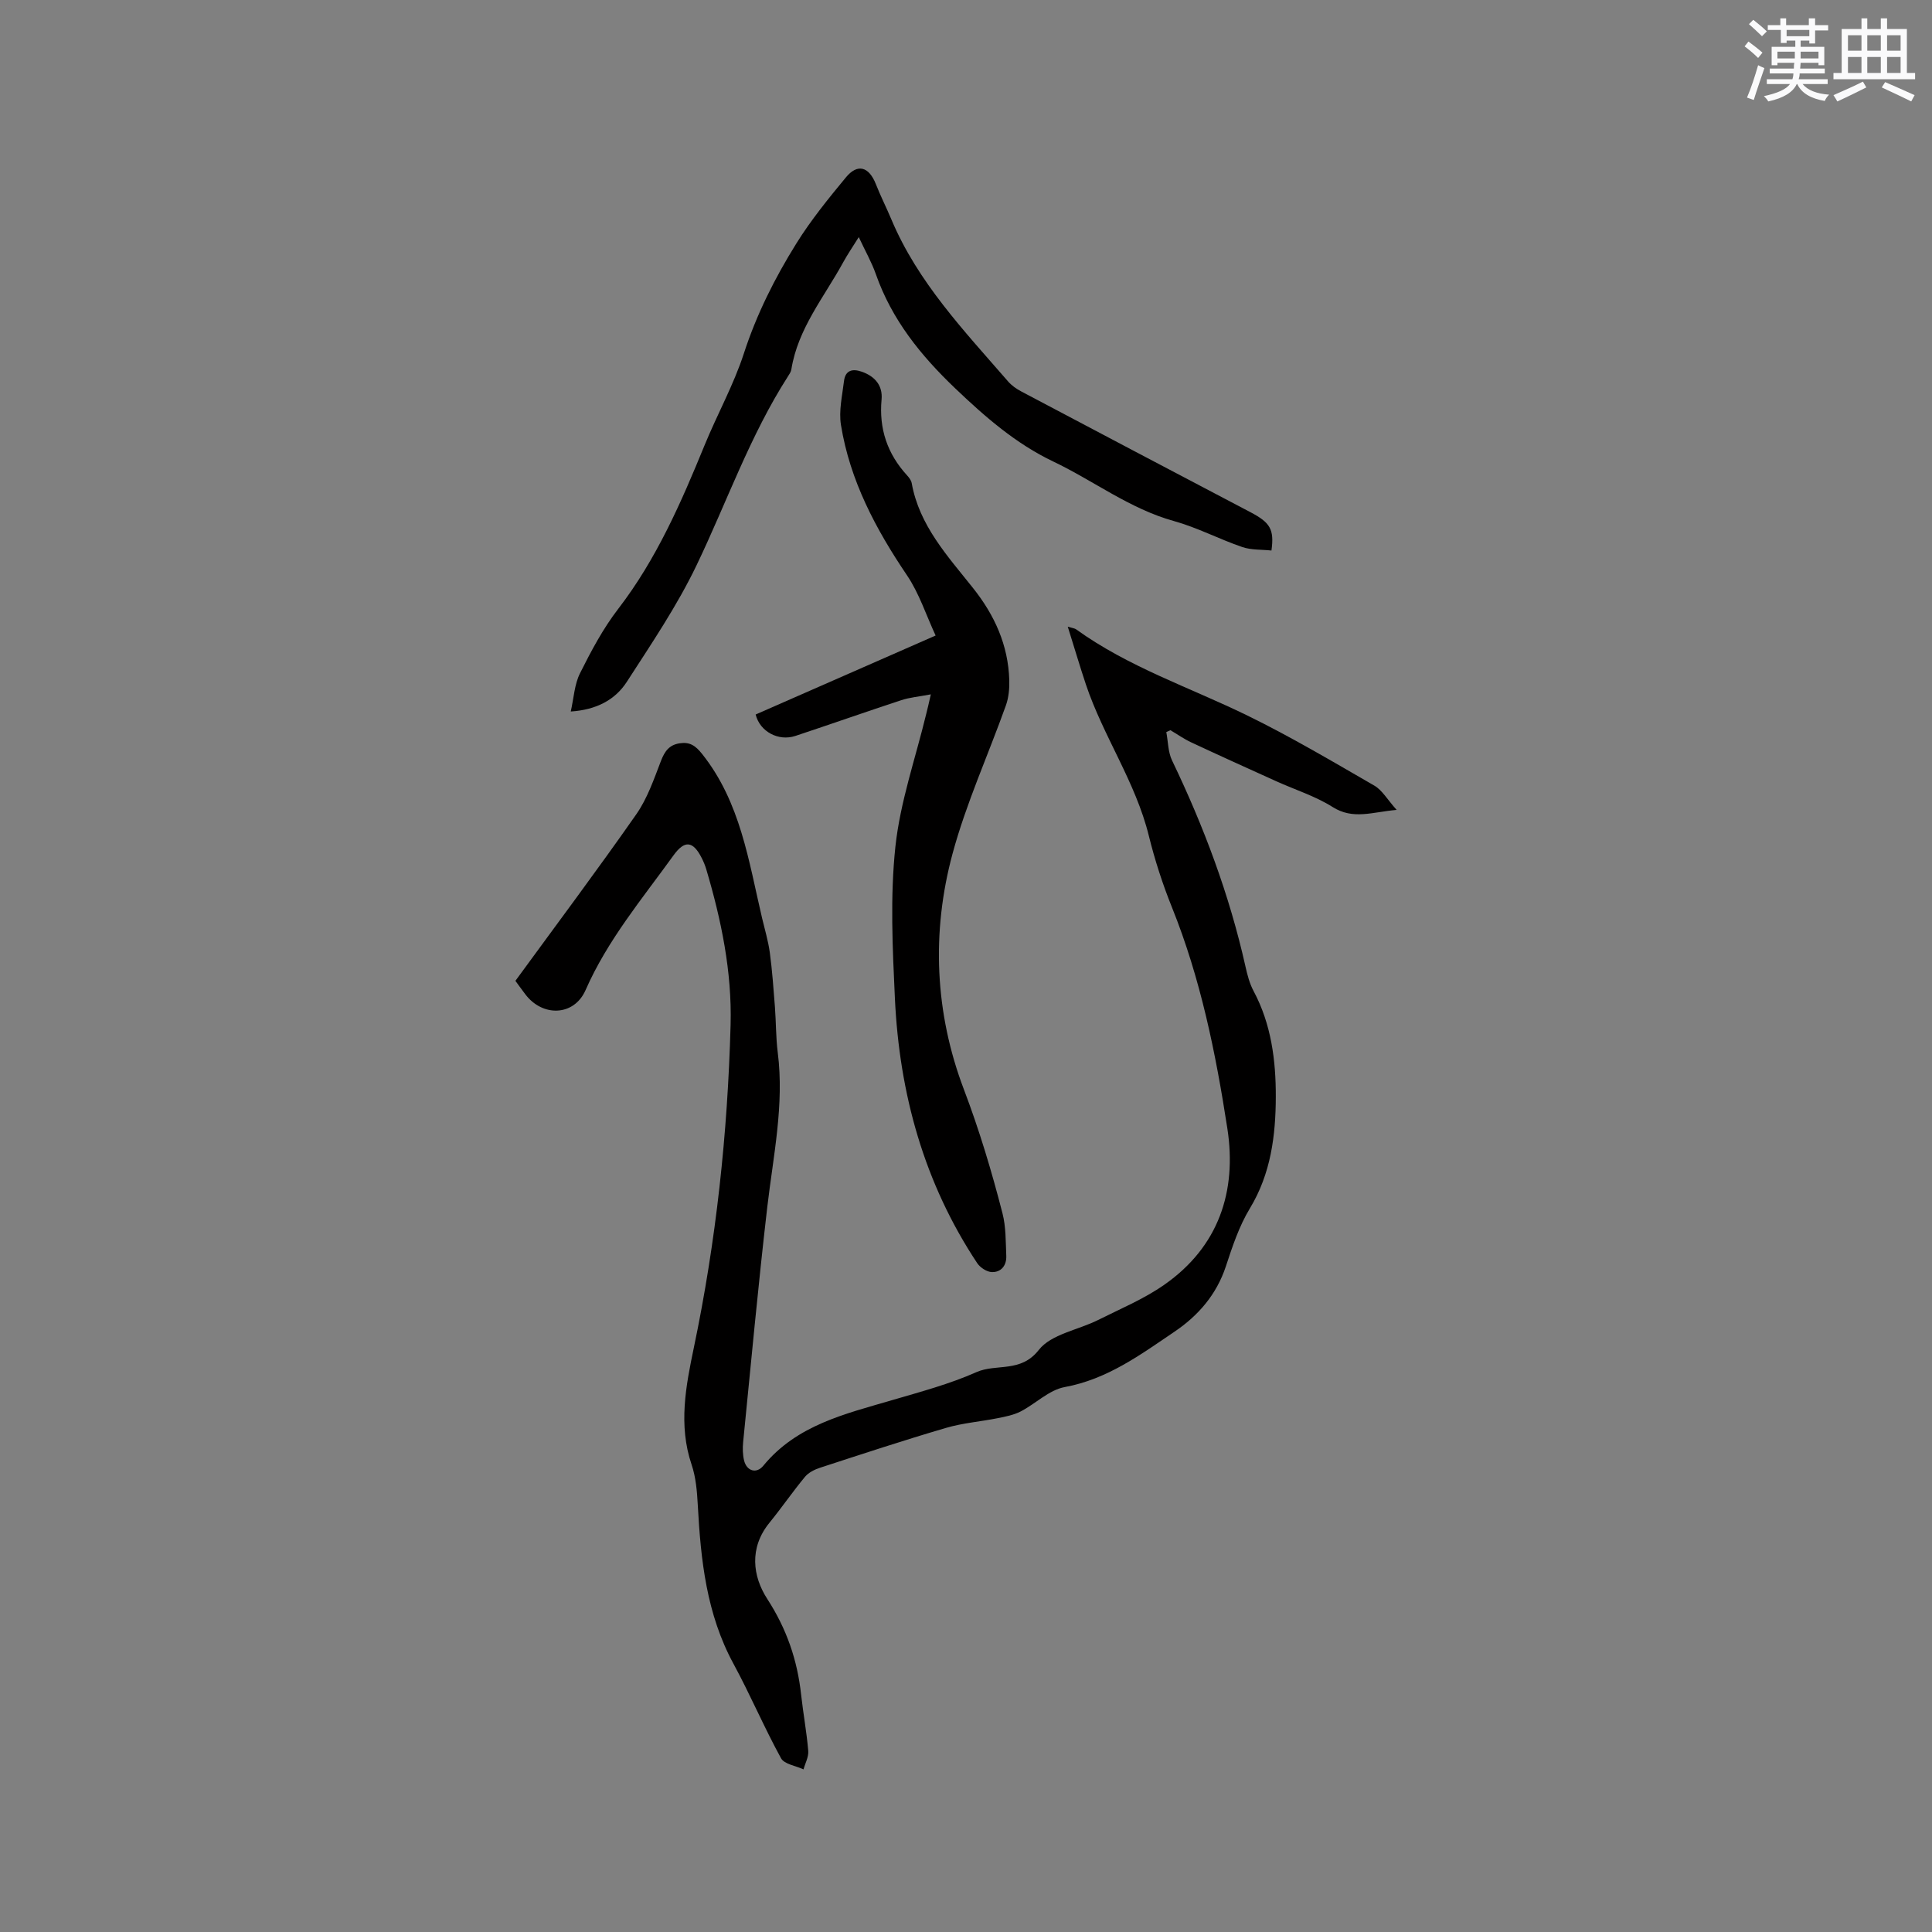 <svg enable-background="new 0 0 400 400" viewBox="0 0 400 400" xmlns="http://www.w3.org/2000/svg"><rect x="0" y="0" width="400" height="400" fill="#808080" stroke="none"/><g fill="#010000"><path d="m106.71 203.07c8.52-11.67 16.96-22.94 25.02-34.47 2.3-3.29 3.66-7.28 5.12-11.08.77-1.99 1.71-3.3 3.87-3.63 2.11-.32 3.28.49 4.67 2.24 7.93 9.98 9.61 22.15 12.39 33.95.56 2.37 1.27 4.72 1.6 7.13.5 3.73.77 7.5 1.06 11.26.24 3.16.19 6.35.59 9.48 1.36 10.8-.93 21.31-2.17 31.93-1.88 16.2-3.38 32.45-5 48.69-.12 1.25-.1 2.58.19 3.79.53 2.21 2.57 2.84 3.99 1.1 6.94-8.45 16.94-10.72 26.71-13.59 5.87-1.72 11.84-3.31 17.4-5.78 4.15-1.84 9.16.22 12.93-4.61 2.55-3.26 8.12-4.11 12.27-6.19 4.63-2.32 9.5-4.35 13.71-7.3 11.25-7.86 15.06-19.33 13.05-32.36-2.4-15.57-5.54-31.05-11.48-45.8-1.93-4.8-3.54-9.78-4.78-14.8-2.74-11.13-9.42-20.57-13.02-31.3-1.27-3.79-2.39-7.63-3.76-11.98 1.04.31 1.44.34 1.72.54 10.85 7.83 23.51 12.02 35.38 17.81 9.02 4.4 17.68 9.54 26.38 14.56 1.61.93 2.66 2.84 4.61 5.02-5.12.45-9 2.09-13.26-.6-3.6-2.27-7.81-3.58-11.73-5.36-5.86-2.65-11.72-5.3-17.54-8.02-1.5-.7-2.87-1.67-4.31-2.52-.28.13-.57.26-.85.39.38 1.97.35 4.12 1.19 5.87 6.58 13.69 11.88 27.82 15.2 42.66.39 1.74.85 3.54 1.69 5.1 3.66 6.86 4.61 14.38 4.59 21.86-.02 7.98-1 15.92-5.37 23.13-2.22 3.66-3.62 7.89-4.97 12-1.93 5.84-5.72 10.2-10.6 13.5-7.06 4.78-13.94 9.87-22.77 11.49-3.23.59-6.01 3.44-9.1 5.04-1.44.74-3.12 1.07-4.73 1.39-3.58.72-7.28 1-10.77 2.03-8.73 2.56-17.37 5.41-26.02 8.23-1.14.37-2.39.99-3.13 1.87-2.57 3.1-4.85 6.43-7.39 9.55-4.21 5.18-3.48 11.06-.43 15.76 4.01 6.2 6.22 12.63 7 19.79.43 3.9 1.15 7.76 1.48 11.67.1 1.24-.63 2.54-.98 3.82-1.6-.75-3.98-1.06-4.66-2.31-3.51-6.4-6.37-13.16-9.85-19.57-5.58-10.29-6.77-21.46-7.38-32.83-.15-2.82-.39-5.76-1.29-8.41-2.76-8.16-1.18-16.28.47-24.18 4.62-22.06 7-44.34 7.61-66.83.3-11.03-1.92-21.7-5.03-32.21-.24-.81-.57-1.6-.95-2.35-1.8-3.56-3.54-3.74-5.85-.53-6.49 9-13.65 17.53-18.19 27.87-2.39 5.44-8.95 5.62-12.52.82-.84-1.11-1.64-2.22-2.01-2.73z"/><path d="m192.72 143.76c-2.52.48-4.38.63-6.1 1.2-7.34 2.41-14.63 4.98-21.96 7.41-3.45 1.14-7.32-.85-8.21-4.44 12.1-5.31 24.27-10.65 37.26-16.35-1.99-4.28-3.41-8.75-5.93-12.47-6.48-9.59-11.81-19.62-13.67-31.13-.47-2.92.27-6.07.63-9.08.27-2.21 1.7-2.64 3.69-1.94 2.74.96 4.35 2.89 4.09 5.74-.56 6.07 1.19 11.25 5.27 15.71.42.46.87 1.04.97 1.62 1.57 8.78 7.42 15.08 12.66 21.67 4.51 5.66 7.33 11.87 7.54 19.13.05 1.74-.12 3.6-.7 5.22-3.66 10.25-8.22 20.24-11.05 30.71-4.41 16.33-3.65 32.99 2.34 48.76 3.21 8.45 5.77 16.99 8 25.67.73 2.82.66 5.86.79 8.81.08 1.96-1.02 3.43-2.99 3.37-1.04-.03-2.42-.93-3.03-1.85-11.01-16.6-16.12-35.13-17.04-54.82-.49-10.45-1-21.04.1-31.39.99-9.28 4.17-18.33 6.38-27.48.27-1.02.49-2.03.96-4.07z"/><path d="m263.24 113.98c-2.02-.22-4.18-.08-6.07-.73-4.76-1.63-9.29-4.03-14.12-5.37-9.15-2.54-16.61-8.34-24.99-12.33-7.74-3.69-14.07-9.21-20.26-15.11-7.17-6.84-13.15-14.24-16.46-23.67-.87-2.48-2.2-4.8-3.54-7.68-1.22 1.96-2.32 3.56-3.25 5.26-3.94 7.2-9.36 13.68-10.71 22.14-.08.5-.41.98-.69 1.42-7.88 12.27-12.66 26.04-18.92 39.09-4.04 8.43-9.36 16.27-14.45 24.16-2.44 3.78-6.37 5.81-11.61 6.15.63-2.79.76-5.62 1.92-7.93 2.31-4.62 4.78-9.27 7.92-13.34 7.92-10.3 13.01-22 17.87-33.87 2.6-6.36 6-12.45 8.12-18.96 2.64-8.14 6.42-15.65 10.88-22.81 3-4.82 6.63-9.29 10.26-13.68 2.43-2.94 4.78-2.21 6.21 1.43.96 2.45 2.16 4.8 3.18 7.23 5.48 13.07 15.12 23.14 24.19 33.6.74.85 1.74 1.55 2.75 2.08 15.81 8.36 31.63 16.7 47.47 25.01 4.02 2.13 4.91 3.5 4.3 7.91z"/></g><path d="m361.2 9.6.8-1c.9.7 1.9 1.4 2.9 2.3l-.9 1.1c-1-1-2-1.8-2.8-2.4zm.5 10.6c.9-2.1 1.6-4.3 2.3-6.7.4.2.8.4 1.3.6-.7 2.1-1.5 4.3-2.2 6.6zm.4-15.2.9-.9c1 .8 2 1.6 2.8 2.4l-1 1c-.9-.9-1.8-1.7-2.7-2.5zm12.5-1.2h1.2v1.4h2.7v1.1h-2.7v2.7h-1.2v-.6h-1.8v1.3h4.9v3.8h-1.2v-.5h-3.7c0 .4-.1.9-.1 1.2h5.1v1h-5.2c0 .5-.1.9-.2 1.2h6v1h-5.2c1.1 1.3 2.9 2 5.5 2.2-.4.4-.7.8-.9 1.3-2.9-.5-4.8-1.6-5.7-3.5h-.1c-.8 1.7-2.7 2.9-5.9 3.6-.2-.4-.6-.8-.9-1.1 2.8-.6 4.6-1.4 5.4-2.5h-4.8v-1h5.3c.1-.3.2-.7.2-1.2h-4.9v-1h5c0-.4 0-.8.1-1.2h-3.5v.5h-1.2v-3.8h4.9v-1.3h-1.8v.5h-1.2v-2.7h-2.7v-1h2.6v-1.4h1.2v1.4h4.7v-1.4zm-6.6 8.3h3.6c0-.4 0-.9 0-1.4h-3.6zm1.9-4.6h4.7v-1.3h-4.7zm6.6 3.2h-3.7v1.4h3.7z" fill="#fafafb"/><path d="m385.3 3.8h1.3v2.2h2.8v-2.2h1.3v2.2h4.1v9.1h1.7v1.3h-16.9v-1.3h1.7v-9.1h4.1v-2.2zm.4 13.1.7 1.2c-1.8.9-3.8 1.9-6 2.9-.2-.4-.5-.8-.8-1.3 2.3-1 4.3-1.9 6.1-2.8zm-3.1-6.4h2.8v-3.2h-2.8zm0 4.6h2.8v-3.3h-2.8zm4-4.6h2.8v-3.2h-2.8zm0 4.6h2.8v-3.3h-2.8zm3.7 1.9c2.1.9 4.1 1.8 6.1 2.7l-.7 1.3c-2.2-1.1-4.2-2-6.1-2.9zm3.2-9.7h-2.8v3.2h2.8zm-2.8 7.8h2.8v-3.3h-2.8z" fill="#fafafb"/></svg>